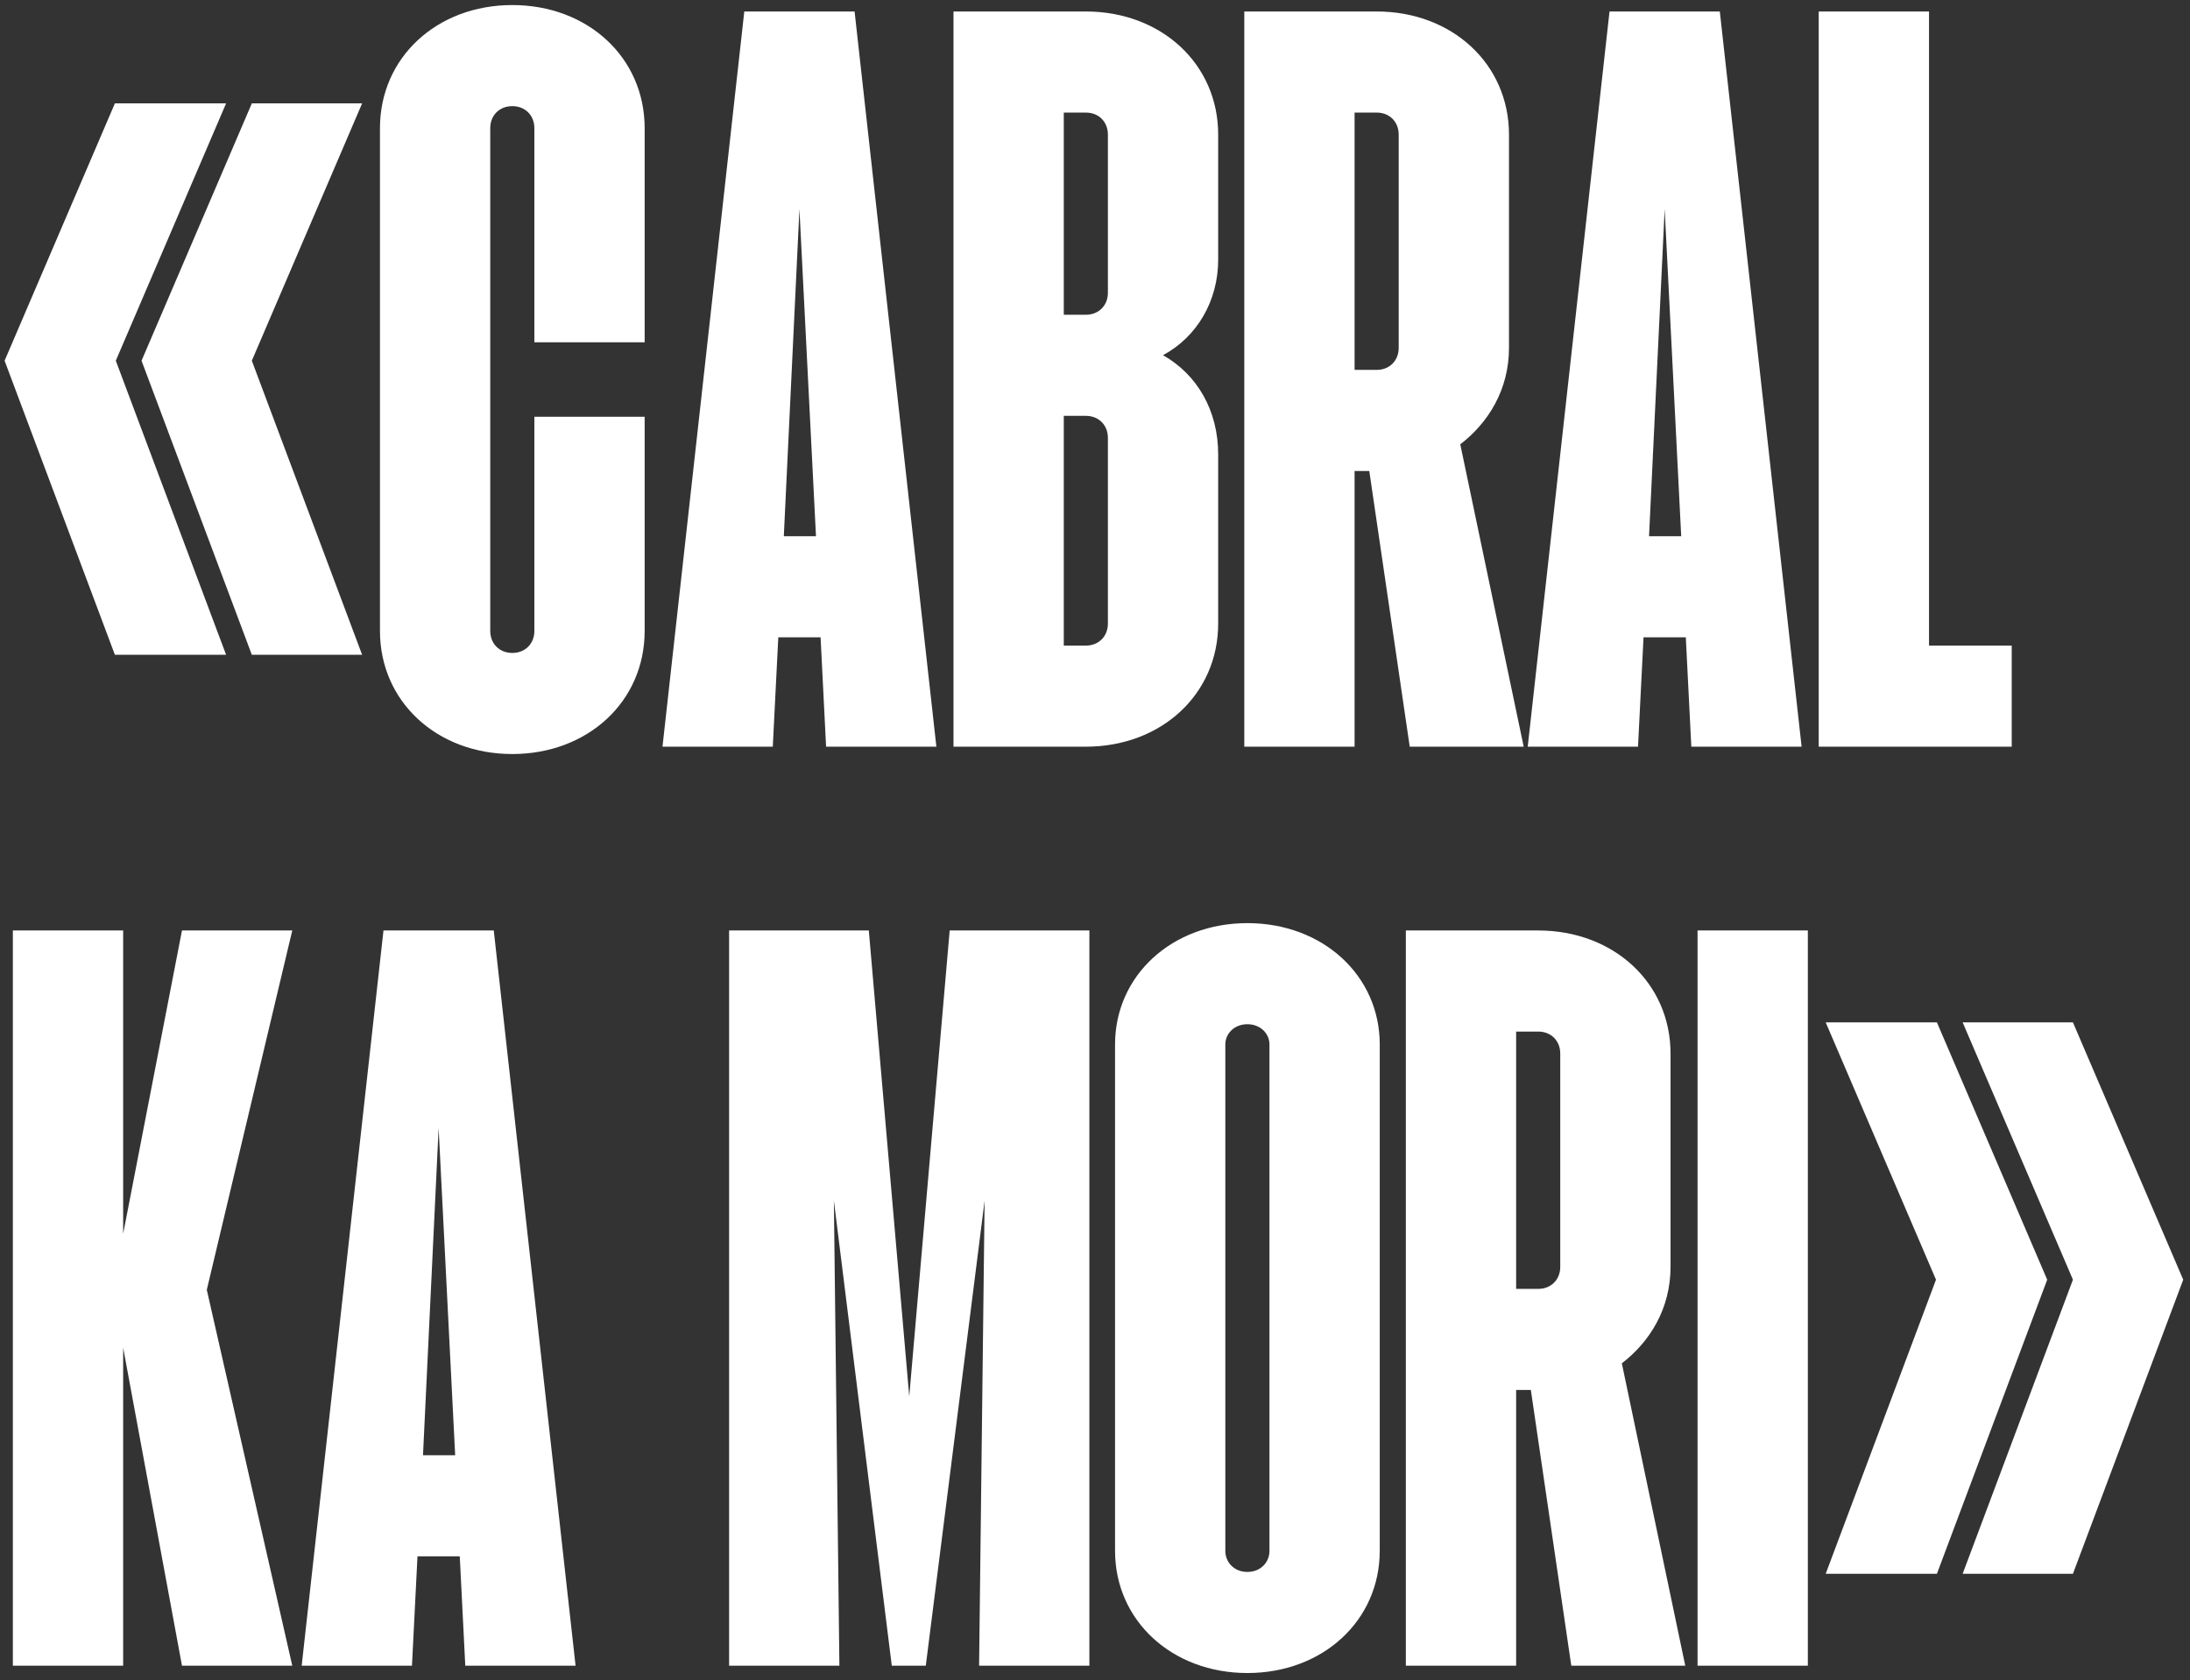 <svg width="305" height="234" viewBox="0 0 305 234" fill="none" xmlns="http://www.w3.org/2000/svg">
<rect x="0" y="0" width="305" height="234" fill="#333333" stroke="none"/>
<path d="M35.072 91.2L19.712 50.24L35.072 14.4H50.432L35.072 50.24L50.432 91.2H35.072ZM0.64 50.24L16 14.4H31.488L16.128 50.24L31.488 91.2H16L0.64 50.24ZM71.349 105.024C60.853 105.024 52.917 97.728 52.917 87.872V17.856C52.917 8 60.853 0.704 71.349 0.704C81.845 0.704 89.781 8 89.781 17.856V47.68H74.421V17.856C74.421 16.064 73.141 14.784 71.349 14.784C69.557 14.784 68.277 16.064 68.277 17.856V87.872C68.277 89.664 69.557 90.944 71.349 90.944C73.141 90.944 74.421 89.664 74.421 87.872V58.048H89.781V87.872C89.781 97.728 81.845 105.024 71.349 105.024ZM92.265 104L103.657 1.6H119.017L130.409 104H115.049L114.281 88.768H108.393L107.625 104H92.265ZM109.161 74.688H113.641L111.337 29.12L109.161 74.688ZM132.792 104V1.6H151.224C161.72 1.6 169.656 8.896 169.656 18.752V36.16C169.656 41.92 166.712 46.912 161.976 49.472C166.712 52.16 169.656 57.152 169.656 63.296V86.848C169.656 96.704 161.72 104 151.224 104H132.792ZM148.152 89.92H151.224C153.016 89.92 154.296 88.64 154.296 86.848V60.992C154.296 59.2 153.016 57.92 151.224 57.92H148.152V89.92ZM148.152 43.84H151.224C153.016 43.84 154.296 42.56 154.296 40.768V18.752C154.296 16.96 153.016 15.68 151.224 15.68H148.152V43.84ZM173.292 104V1.6H191.724C202.22 1.6 210.156 8.896 210.156 18.752V48.448C210.156 54.336 207.212 58.944 203.372 61.888L212.204 104H196.332L190.7 65.6H188.652V104H173.292ZM188.652 51.52H191.724C193.516 51.52 194.796 50.24 194.796 48.448V18.752C194.796 16.96 193.516 15.68 191.724 15.68H188.652V51.52ZM212.765 104L224.157 1.6H239.517L250.909 104H235.549L234.781 88.768H228.893L228.125 104H212.765ZM229.661 74.688H234.141L231.837 29.12L229.661 74.688ZM253.292 104V1.6H268.652V89.92H280.172V104H253.292ZM1.792 232V129.6H17.152V171.84L25.344 129.6H40.704L28.8 179.648L40.704 232H25.344L17.152 187.712V232H1.792ZM42.015 232L53.407 129.6H68.767L80.159 232H64.799L64.031 216.768H58.143L57.375 232H42.015ZM58.911 202.688H63.391L61.087 157.12L58.911 202.688ZM101.542 232V129.6H120.998L126.63 194.496L132.262 129.6H151.718V232H136.358L137.126 167.232L128.934 232H124.198L116.134 167.232L116.902 232H101.542ZM173.724 233.024C163.228 233.024 155.292 225.728 155.292 216V145.472C155.292 135.872 163.228 128.576 173.724 128.576C184.22 128.576 192.156 135.872 192.156 145.472V216C192.156 225.728 184.22 233.024 173.724 233.024ZM170.652 216C170.652 217.664 171.932 218.944 173.724 218.944C175.516 218.944 176.796 217.664 176.796 216V145.472C176.796 143.936 175.516 142.656 173.724 142.656C171.932 142.656 170.652 143.936 170.652 145.472V216ZM195.792 232V129.6H214.224C224.72 129.6 232.656 136.896 232.656 146.752V176.448C232.656 182.336 229.712 186.944 225.872 189.888L234.704 232H218.832L213.2 193.6H211.152V232H195.792ZM211.152 179.52H214.224C216.016 179.52 217.296 178.24 217.296 176.448V146.752C217.296 144.96 216.016 143.68 214.224 143.68H211.152V179.52ZM236.417 232V129.6H251.777V232H236.417ZM273.337 219.2L288.697 178.24L273.337 142.4H288.697L304.057 178.24L288.697 219.2H273.337ZM254.265 219.2L269.625 178.24L254.265 142.4H269.753L285.113 178.24L269.753 219.2H254.265Z" fill="white"/>
</svg>

